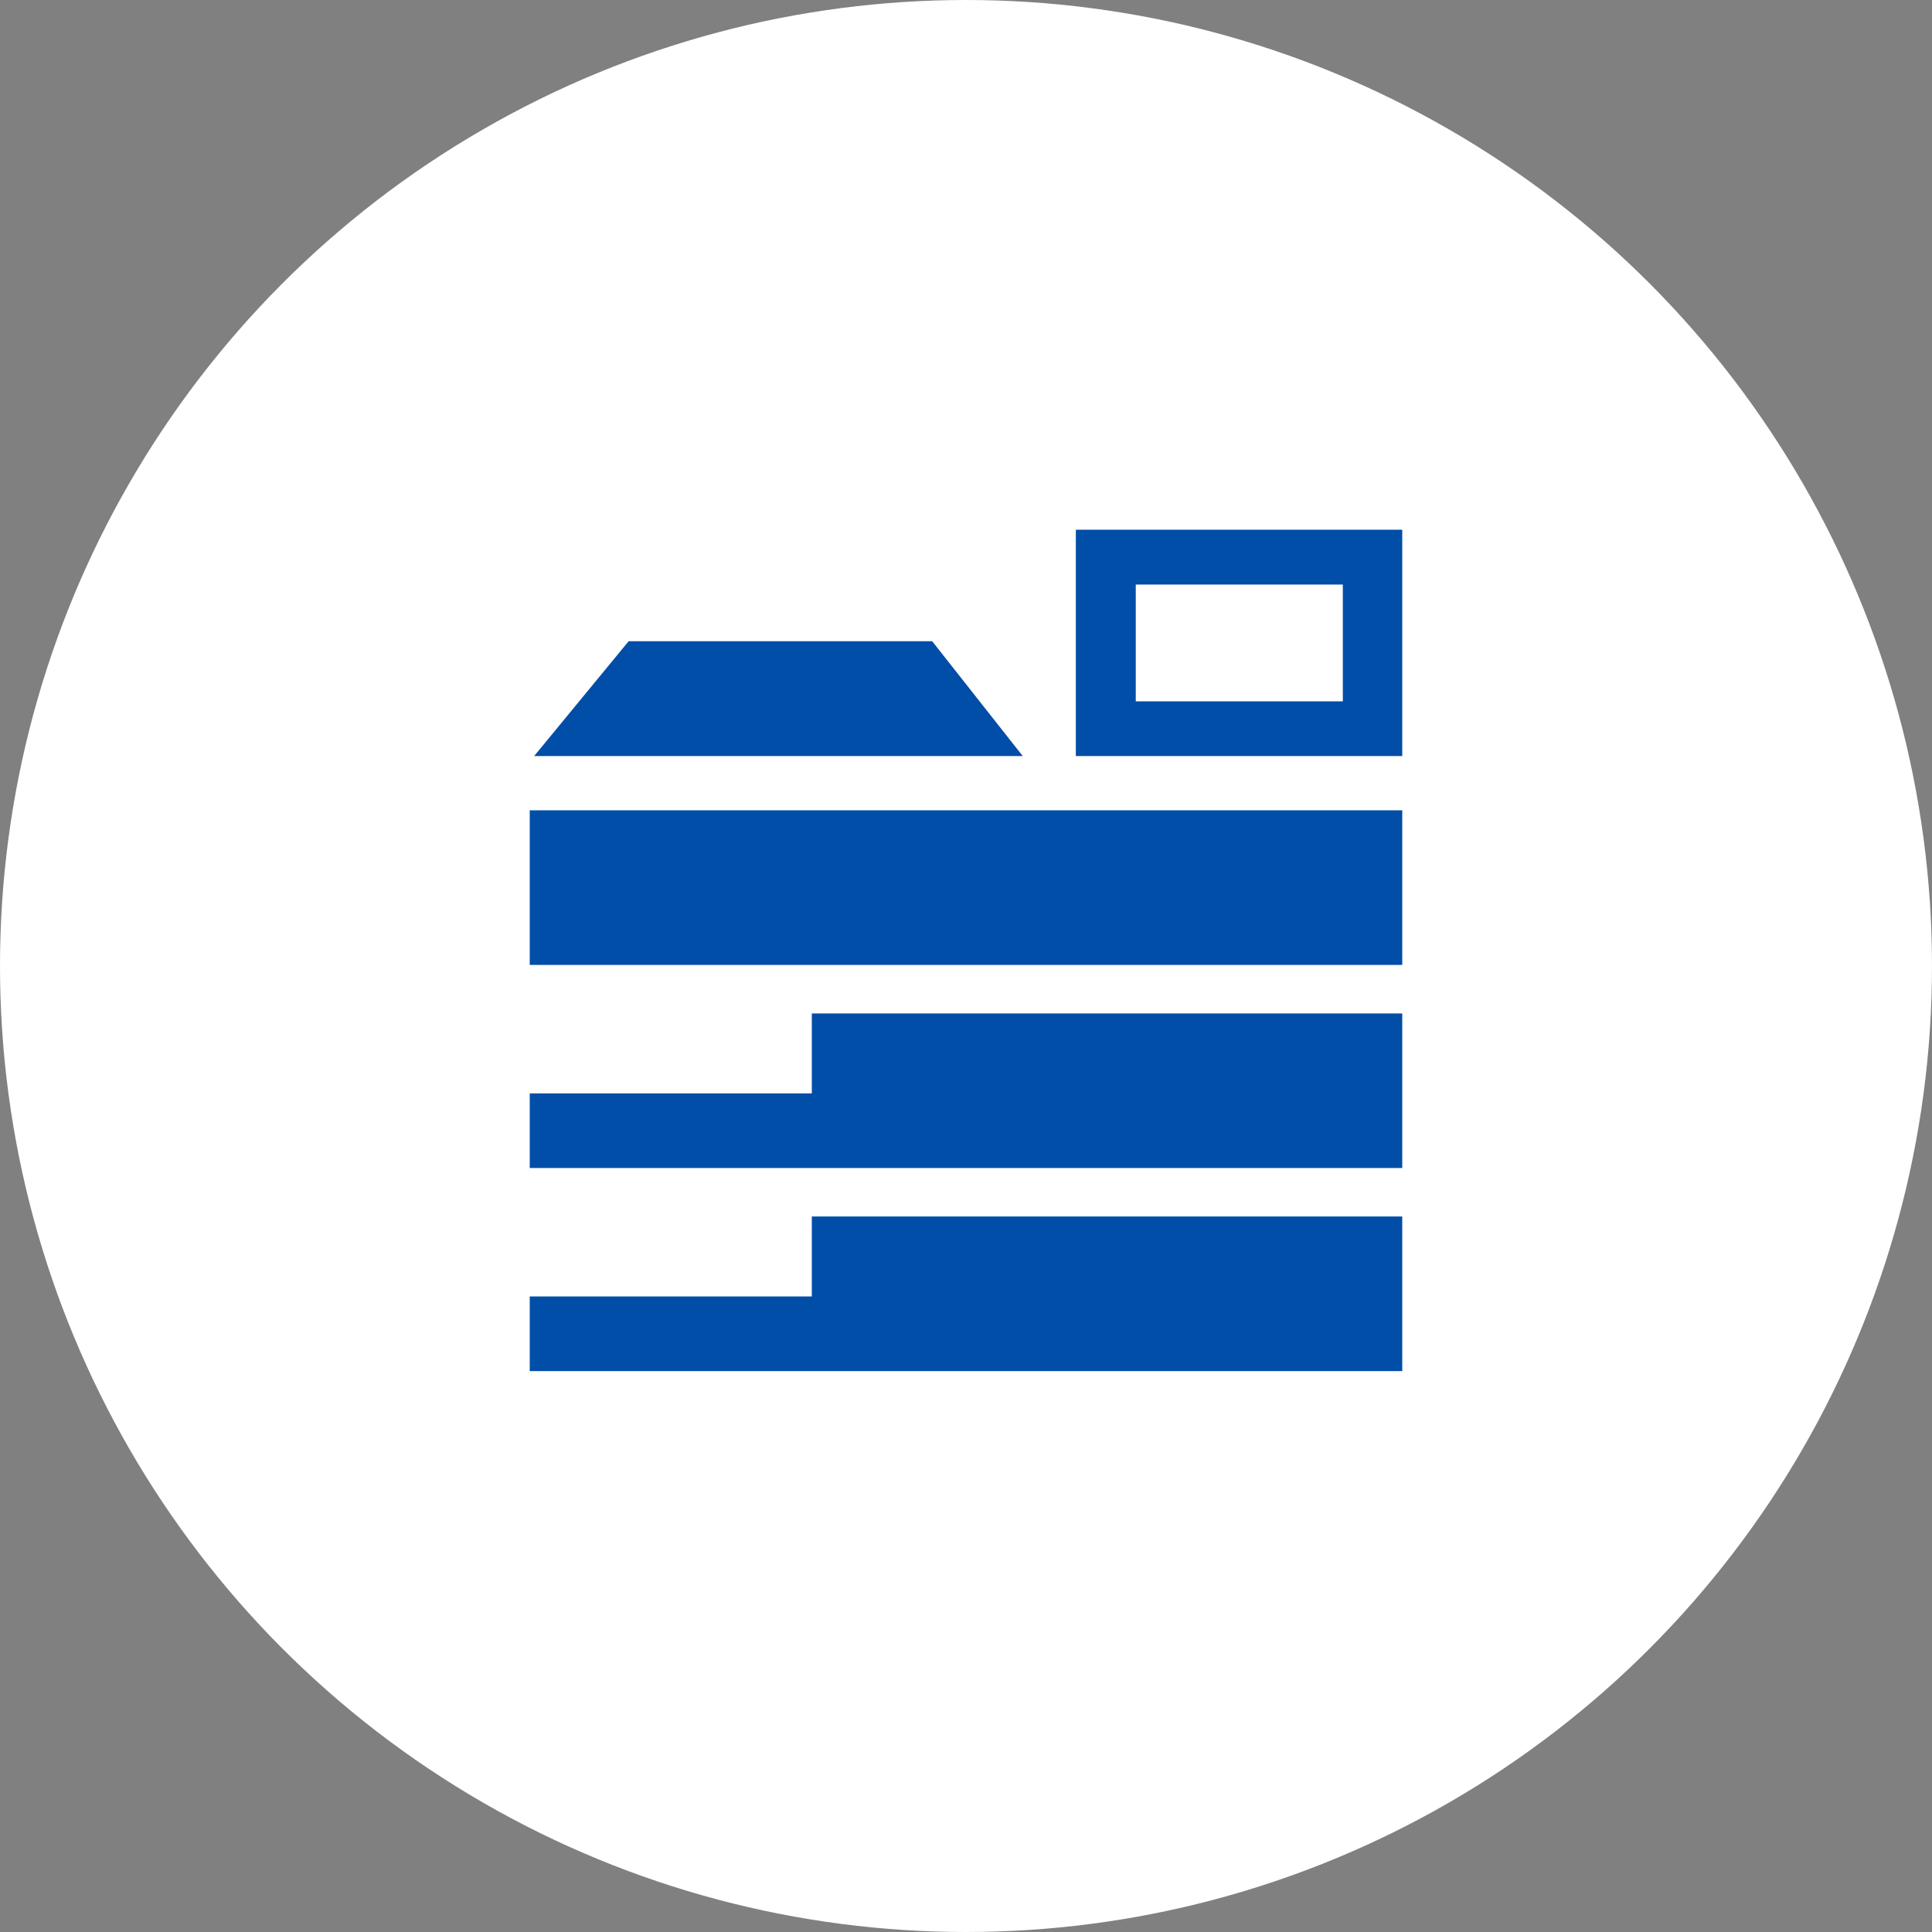 <svg width="62" height="62" fill="none" xmlns="http://www.w3.org/2000/svg"><rect width="100%" height="100%" fill="#808080" stroke="none"/><circle cx="31" cy="31" r="31" fill="#fff"/><g clip-path="url(#clip0_4012_12252)"><path d="M26.052 39.039h18.964V44H17v-2.395h9.052v-2.566zm0-3.95H17v2.394h28v-4.961H26.052v2.566zm3.846-14.512h-9.724l-3.033 3.686h15.68l-2.907-3.686h-.016zM45 17v7.263H34.525V17H45zm-1.907 1.758h-6.645v3.748h6.645v-3.748zM17 30.966h28v-4.962H17v4.962z" fill="#004EA8"/></g><defs><clipPath id="clip0_4012_12252"><path fill="#fff" transform="translate(17 17)" d="M0 0h28v27H0z"/></clipPath></defs></svg>